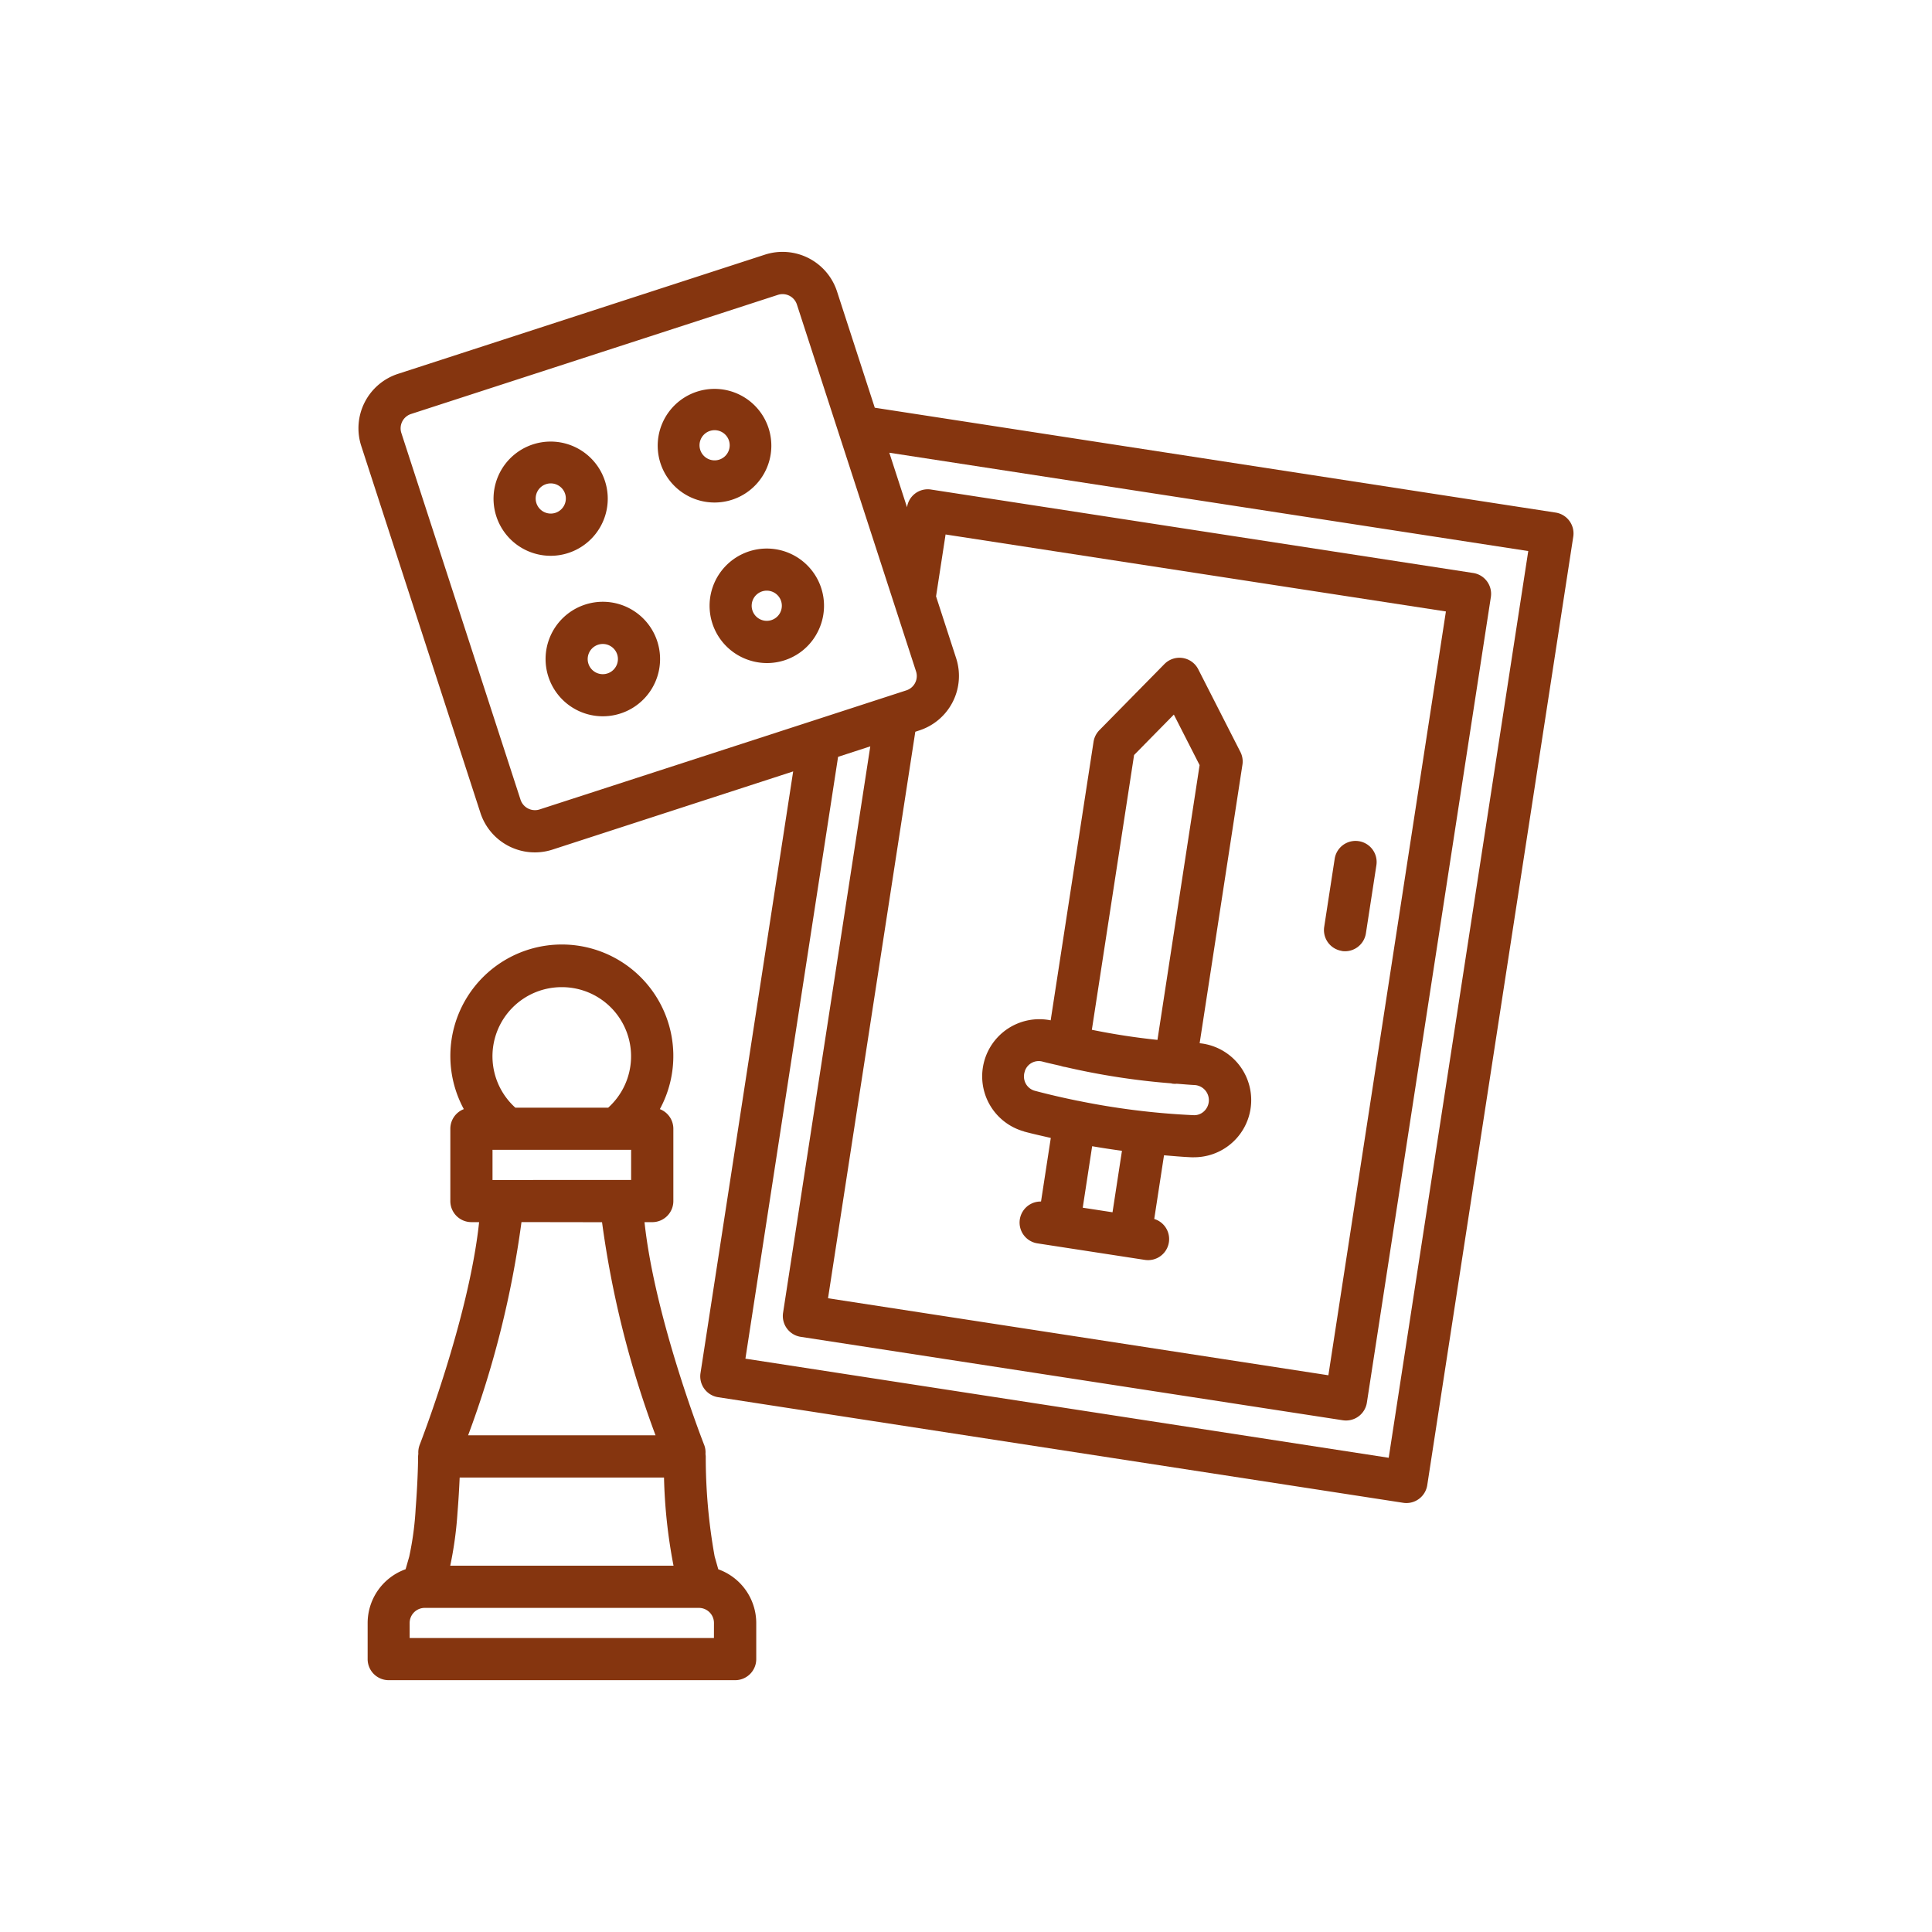 <svg xmlns="http://www.w3.org/2000/svg" width="120" height="120" viewBox="0 0 120 120"><g transform="translate(-180 -6390)"><rect width="120" height="120" transform="translate(180 6390)" fill="#fff"/><g transform="translate(179.823 6400.894)"><path d="M97.657,21.463a1.307,1.307,0,0,0-.856-.52L54.511,14.43,52.165,7.206a3.557,3.557,0,0,0-4.481-2.282L24.9,12.326a3.554,3.554,0,0,0-2.284,4.481l7.4,22.785A3.555,3.555,0,0,0,34.5,41.874L49.442,37.02,43.687,74.39a1.311,1.311,0,0,0,1.1,1.5l42.545,6.557a1.285,1.285,0,0,0,.2.016,1.311,1.311,0,0,0,1.294-1.111L97.895,22.44a1.309,1.309,0,0,0-.238-.977ZM33.69,39.382a.942.942,0,0,1-1.18-.6L25.106,16a.937.937,0,0,1,.6-1.18l22.79-7.4a.935.935,0,0,1,1.178.6l7.4,22.787a.935.935,0,0,1-.6,1.178l-5.732,1.863-.034.011Zm23.593-4.91a3.558,3.558,0,0,0,2.283-4.48l-1.249-3.846.592-3.843,31.076,4.782-7.3,47.441L51.607,69.743l5.421-35.186ZM86.432,79.651,46.476,73.495l5.756-37.381,2-.651L48.816,70.64a1.31,1.31,0,0,0,1.1,1.5l33.666,5.181a1.407,1.407,0,0,0,.2.015,1.31,1.31,0,0,0,1.294-1.11l7.7-50.031a1.31,1.31,0,0,0-1.1-1.5L58.014,19.514a1.3,1.3,0,0,0-1.5,1.1l-1.1-3.388L95.1,23.333Z" fill="#85350f"/><path d="M103.651,60.461a1.313,1.313,0,0,0,1.5-1.1l.651-4.227a1.31,1.31,0,1,0-2.59-.4l-.651,4.227a1.309,1.309,0,0,0,1.092,1.494Z" transform="translate(-20.135 -12.287)" fill="#85350f"/><path d="M76.776,67.851c.552.15,1.109.269,1.666.4L77.835,72.2a1.307,1.307,0,0,0-.214,2.6l6.663,1.025a1.408,1.408,0,0,0,.2.015,1.307,1.307,0,0,0,.383-2.557l.607-3.955c.568.046,1.136.1,1.706.123h.156a3.55,3.55,0,0,0,.351-7.083l2.658-17.3a1.307,1.307,0,0,0-.128-.794L87.6,39.14a1.31,1.31,0,0,0-2.1-.324l-4.043,4.11a1.322,1.322,0,0,0-.36.72l-2.663,17.3a3.55,3.55,0,0,0-1.654,6.9Zm5.5,5.016-1.85-.284.585-3.818q.923.159,1.851.284Zm1.339-28.4,2.47-2.512,1.6,3.139L85.067,62.16q-2.051-.213-4.075-.627ZM76.827,64.108a.907.907,0,0,1,1.1-.6c.374.1.759.18,1.138.27a1.3,1.3,0,0,0,.28.067,44.419,44.419,0,0,0,6.566,1.013c.023.005.044.014.067.018a1.409,1.409,0,0,0,.2.015c.028,0,.055-.005.083-.007.378.027.755.064,1.133.082a.942.942,0,0,1,.582,1.613.881.881,0,0,1-.678.257,46.313,46.313,0,0,1-7.167-.893h-.01c-.895-.182-1.784-.386-2.665-.62a.912.912,0,0,1-.57-.449.942.942,0,0,1-.055-.766Z" transform="translate(-12.998 -8.465)" fill="#85350f"/><path d="M44.979,101.02l-.225-.793a34.879,34.879,0,0,1-.553-6.214,1.249,1.249,0,0,0-.016-.15,1.288,1.288,0,0,0-.075-.548c-.034-.084-3.069-7.827-3.712-13.854h.481a1.31,1.31,0,0,0,1.31-1.31V73.66a1.307,1.307,0,0,0-.838-1.219,6.925,6.925,0,1,0-12.176,0,1.306,1.306,0,0,0-.838,1.217V78.15a1.309,1.309,0,0,0,1.31,1.31h.478c-.641,6.022-3.673,13.775-3.7,13.856a1.3,1.3,0,0,0-.075.54,1.362,1.362,0,0,0-.016.157c0,.665-.048,1.917-.15,3.225a18.923,18.923,0,0,1-.4,2.995l-.225.786a3.55,3.55,0,0,0-2.358,3.334V106.6a1.309,1.309,0,0,0,1.31,1.31H46.028a1.31,1.31,0,0,0,1.31-1.31v-2.246a3.551,3.551,0,0,0-2.36-3.332ZM28.787,97.443c.057-.7.1-1.445.13-2.119H41.609A32.6,32.6,0,0,0,42.2,100.8H28.331a23.259,23.259,0,0,0,.455-3.353Zm2.779-20.6h-.609V74.969h8.609V76.84Zm3.694-11.978a4.294,4.294,0,0,1,2.881,7.486H32.376a4.294,4.294,0,0,1,2.881-7.486Zm2.5,14.6A61.07,61.07,0,0,0,41.082,92.7H29.442a61.127,61.127,0,0,0,3.314-13.243Zm6.95,25.828h-18.9v-.937a.937.937,0,0,1,.936-.936H43.776a.937.937,0,0,1,.936.936Z" transform="translate(-0.189 -14.445)" fill="#85350f"/><path d="M43.138,34.17A3.556,3.556,0,1,0,45,38.078a3.557,3.557,0,0,0-1.863-3.908Zm-.781,3.593a.938.938,0,1,1-.409-1.257.934.934,0,0,1,.409,1.257Z" transform="translate(-3.902 -7.298)" fill="#85350f"/><path d="M38.3,27.4a3.547,3.547,0,1,0-1.1.177,3.51,3.51,0,0,0,1.1-.177Zm-1.99-3.091a.937.937,0,1,1,1.18.6.937.937,0,0,1-1.18-.6Z" transform="translate(-2.815 -3.95)" fill="#85350f"/><path d="M58.293,34.532a3.554,3.554,0,1,0-4.131,1.807,3.529,3.529,0,0,0,4.131-1.807Zm-2.334-1.19a.937.937,0,1,1,.056-.715A.937.937,0,0,1,55.958,33.342Z" transform="translate(-7.322 -6.187)" fill="#85350f"/><path d="M51.9,23a3.529,3.529,0,1,0-1.1.176A3.529,3.529,0,0,0,51.9,23ZM50.38,20.456a.937.937,0,1,1,.714.056.937.937,0,0,1-.714-.056Z" transform="translate(-6.242 -2.858)" fill="#85350f"/></g></g></svg>